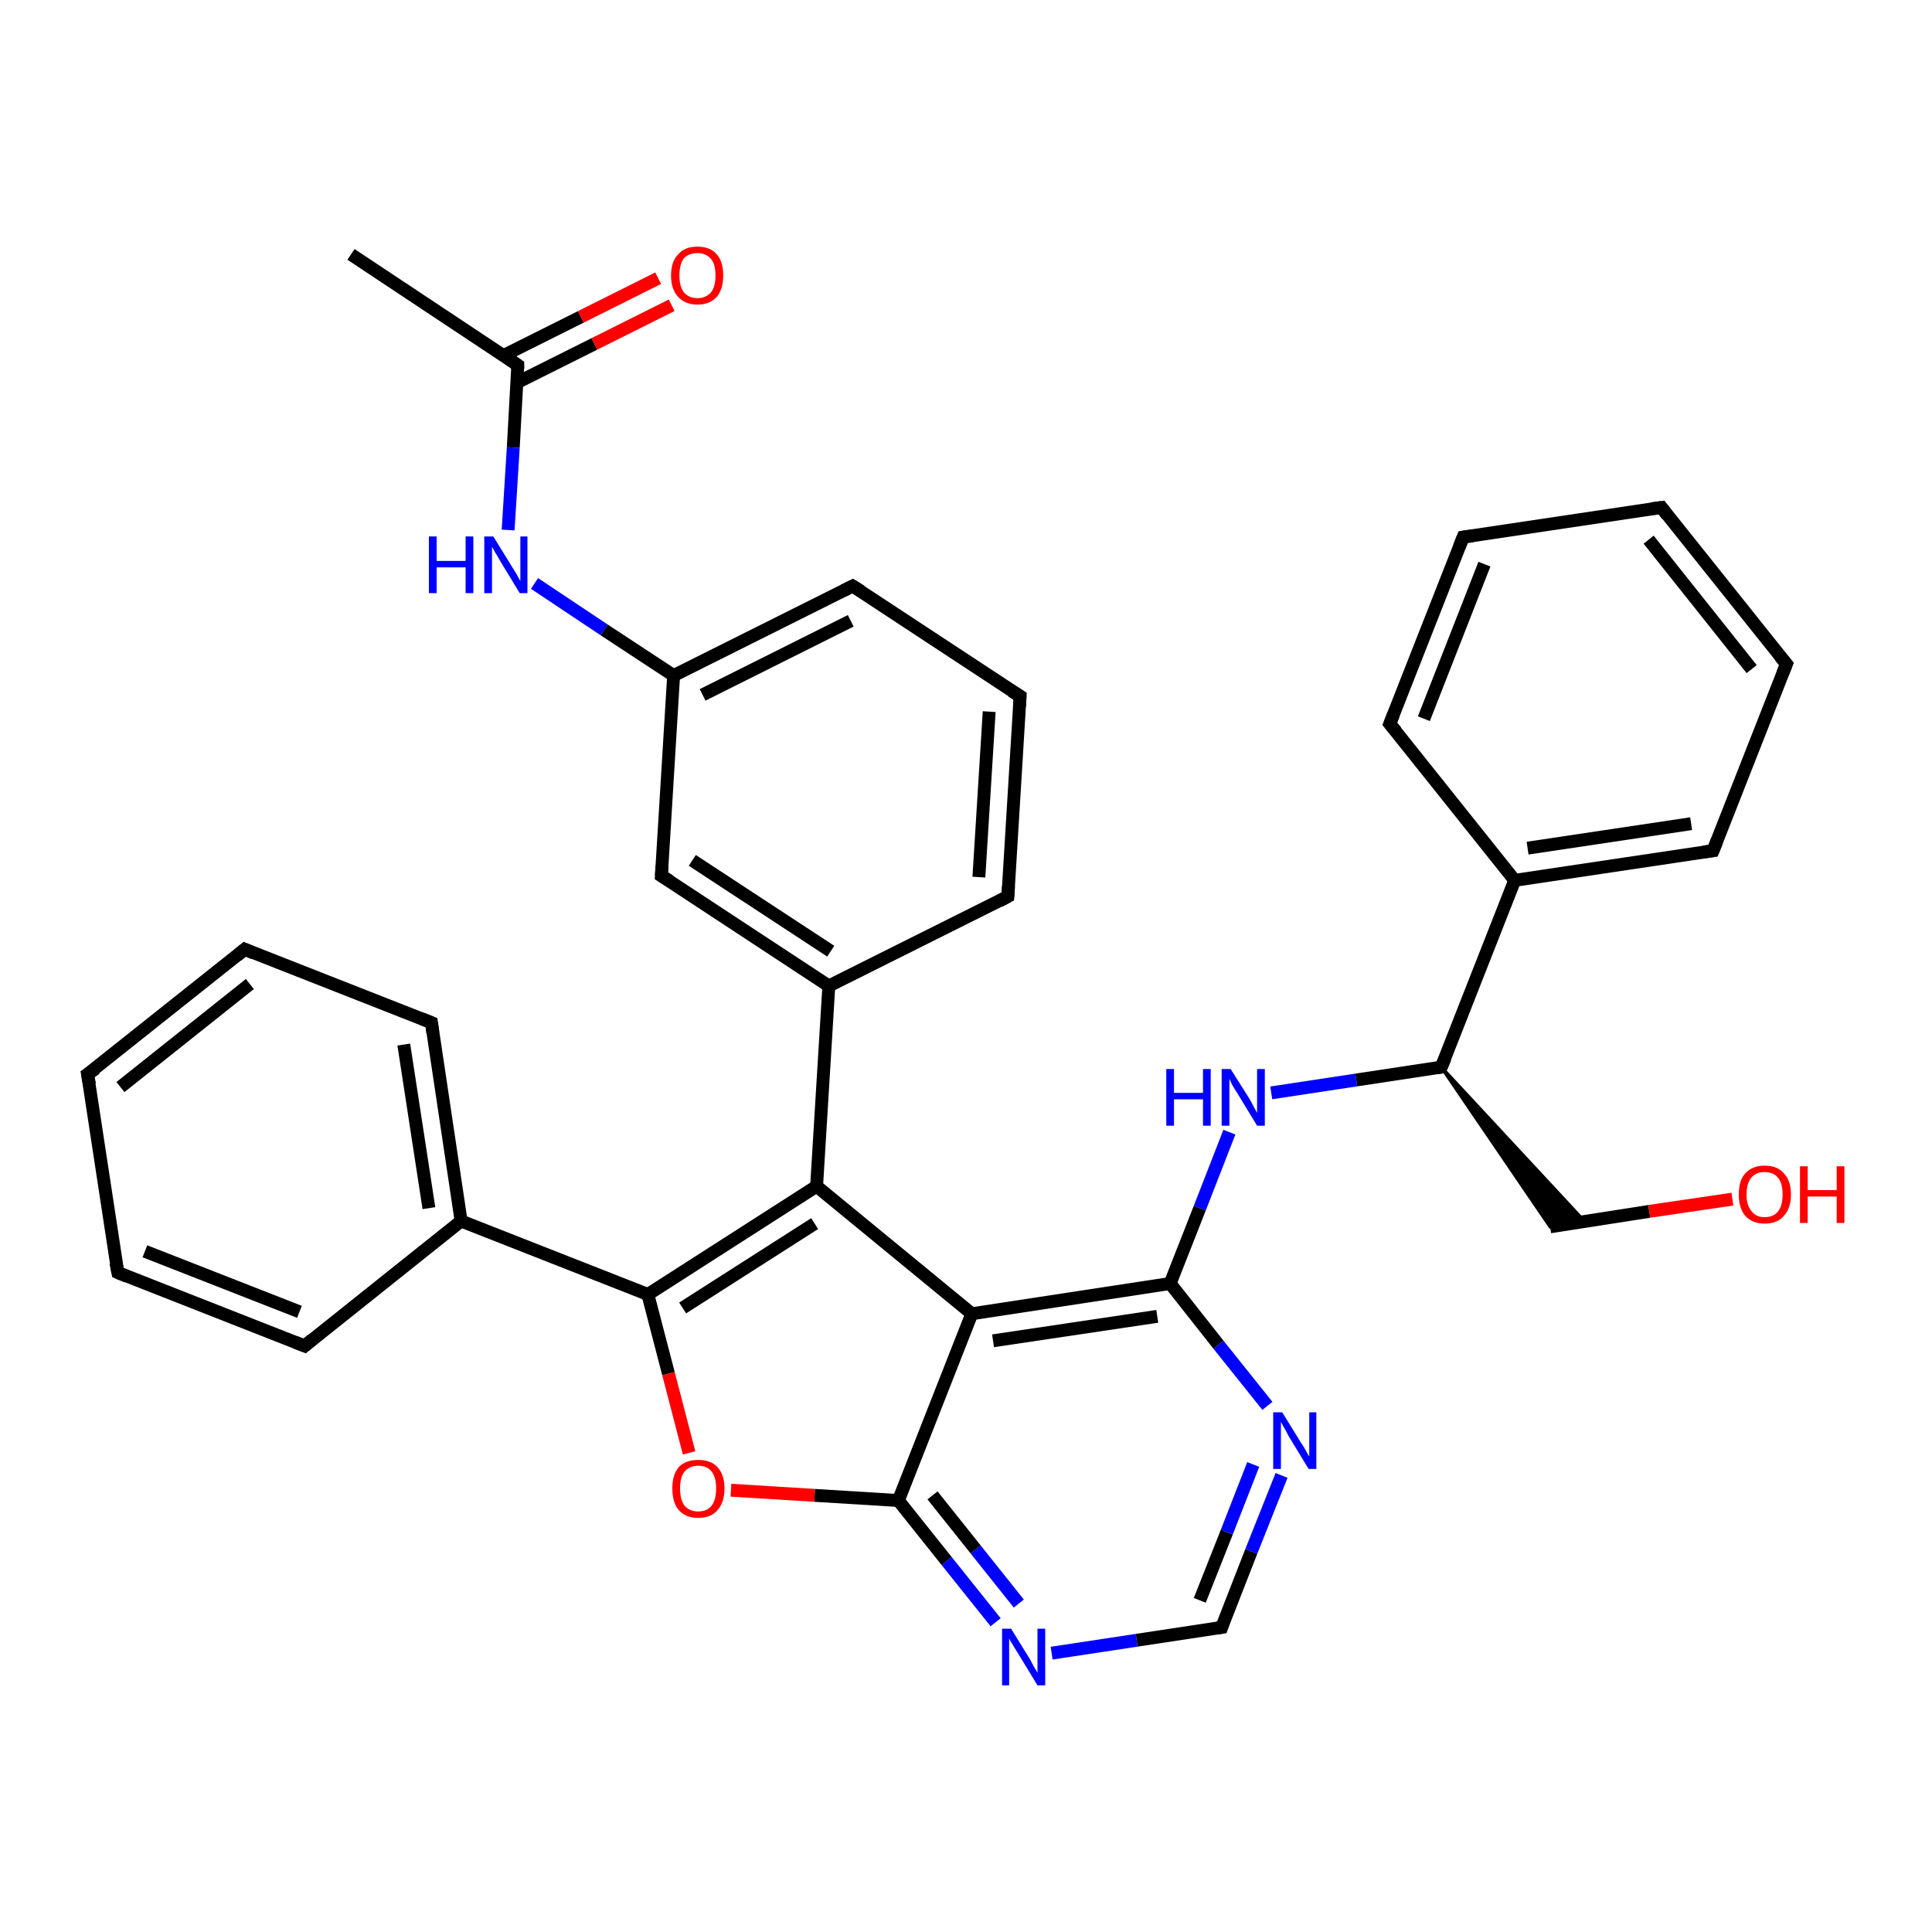 <?xml version='1.0' encoding='iso-8859-1'?>
<svg version='1.1' baseProfile='full'
              xmlns='http://www.w3.org/2000/svg'
                      xmlns:rdkit='http://www.rdkit.org/xml'
                      xmlns:xlink='http://www.w3.org/1999/xlink'
                  xml:space='preserve'
width='300px' height='300px' viewBox='0 0 300 300'>
<!-- END OF HEADER -->
<rect style='opacity:1.0;fill:#FFFFFF;stroke:none' width='300.0' height='300.0' x='0.0' y='0.0'> </rect>
<path class='bond-0 atom-0 atom-1' d='M 54.5,39.5 L 80.4,56.7' style='fill:none;fill-rule:evenodd;stroke:#000000;stroke-width:2.0px;stroke-linecap:butt;stroke-linejoin:miter;stroke-opacity:1' />
<path class='bond-1 atom-1 atom-2' d='M 80.3,59.4 L 92.3,53.4' style='fill:none;fill-rule:evenodd;stroke:#000000;stroke-width:2.0px;stroke-linecap:butt;stroke-linejoin:miter;stroke-opacity:1' />
<path class='bond-1 atom-1 atom-2' d='M 92.3,53.4 L 104.3,47.4' style='fill:none;fill-rule:evenodd;stroke:#FF0000;stroke-width:2.0px;stroke-linecap:butt;stroke-linejoin:miter;stroke-opacity:1' />
<path class='bond-1 atom-1 atom-2' d='M 78.2,55.2 L 90.2,49.2' style='fill:none;fill-rule:evenodd;stroke:#000000;stroke-width:2.0px;stroke-linecap:butt;stroke-linejoin:miter;stroke-opacity:1' />
<path class='bond-1 atom-1 atom-2' d='M 90.2,49.2 L 102.2,43.2' style='fill:none;fill-rule:evenodd;stroke:#FF0000;stroke-width:2.0px;stroke-linecap:butt;stroke-linejoin:miter;stroke-opacity:1' />
<path class='bond-2 atom-1 atom-3' d='M 80.4,56.7 L 79.7,69.5' style='fill:none;fill-rule:evenodd;stroke:#000000;stroke-width:2.0px;stroke-linecap:butt;stroke-linejoin:miter;stroke-opacity:1' />
<path class='bond-2 atom-1 atom-3' d='M 79.7,69.5 L 78.9,82.3' style='fill:none;fill-rule:evenodd;stroke:#0000FF;stroke-width:2.0px;stroke-linecap:butt;stroke-linejoin:miter;stroke-opacity:1' />
<path class='bond-3 atom-3 atom-4' d='M 83.0,90.6 L 93.8,97.8' style='fill:none;fill-rule:evenodd;stroke:#0000FF;stroke-width:2.0px;stroke-linecap:butt;stroke-linejoin:miter;stroke-opacity:1' />
<path class='bond-3 atom-3 atom-4' d='M 93.8,97.8 L 104.6,104.9' style='fill:none;fill-rule:evenodd;stroke:#000000;stroke-width:2.0px;stroke-linecap:butt;stroke-linejoin:miter;stroke-opacity:1' />
<path class='bond-4 atom-4 atom-5' d='M 104.6,104.9 L 132.4,91.0' style='fill:none;fill-rule:evenodd;stroke:#000000;stroke-width:2.0px;stroke-linecap:butt;stroke-linejoin:miter;stroke-opacity:1' />
<path class='bond-4 atom-4 atom-5' d='M 109.1,107.9 L 132.1,96.4' style='fill:none;fill-rule:evenodd;stroke:#000000;stroke-width:2.0px;stroke-linecap:butt;stroke-linejoin:miter;stroke-opacity:1' />
<path class='bond-5 atom-5 atom-6' d='M 132.4,91.0 L 158.4,108.1' style='fill:none;fill-rule:evenodd;stroke:#000000;stroke-width:2.0px;stroke-linecap:butt;stroke-linejoin:miter;stroke-opacity:1' />
<path class='bond-6 atom-6 atom-7' d='M 158.4,108.1 L 156.5,139.2' style='fill:none;fill-rule:evenodd;stroke:#000000;stroke-width:2.0px;stroke-linecap:butt;stroke-linejoin:miter;stroke-opacity:1' />
<path class='bond-6 atom-6 atom-7' d='M 153.6,110.5 L 152.0,136.2' style='fill:none;fill-rule:evenodd;stroke:#000000;stroke-width:2.0px;stroke-linecap:butt;stroke-linejoin:miter;stroke-opacity:1' />
<path class='bond-7 atom-7 atom-8' d='M 156.5,139.2 L 128.7,153.1' style='fill:none;fill-rule:evenodd;stroke:#000000;stroke-width:2.0px;stroke-linecap:butt;stroke-linejoin:miter;stroke-opacity:1' />
<path class='bond-8 atom-8 atom-9' d='M 128.7,153.1 L 102.7,136.0' style='fill:none;fill-rule:evenodd;stroke:#000000;stroke-width:2.0px;stroke-linecap:butt;stroke-linejoin:miter;stroke-opacity:1' />
<path class='bond-8 atom-8 atom-9' d='M 129.0,147.7 L 107.5,133.6' style='fill:none;fill-rule:evenodd;stroke:#000000;stroke-width:2.0px;stroke-linecap:butt;stroke-linejoin:miter;stroke-opacity:1' />
<path class='bond-9 atom-8 atom-10' d='M 128.7,153.1 L 126.8,184.2' style='fill:none;fill-rule:evenodd;stroke:#000000;stroke-width:2.0px;stroke-linecap:butt;stroke-linejoin:miter;stroke-opacity:1' />
<path class='bond-10 atom-10 atom-11' d='M 126.8,184.2 L 100.6,201.0' style='fill:none;fill-rule:evenodd;stroke:#000000;stroke-width:2.0px;stroke-linecap:butt;stroke-linejoin:miter;stroke-opacity:1' />
<path class='bond-10 atom-10 atom-11' d='M 126.5,190.0 L 106.0,203.1' style='fill:none;fill-rule:evenodd;stroke:#000000;stroke-width:2.0px;stroke-linecap:butt;stroke-linejoin:miter;stroke-opacity:1' />
<path class='bond-11 atom-11 atom-12' d='M 100.6,201.0 L 103.8,213.3' style='fill:none;fill-rule:evenodd;stroke:#000000;stroke-width:2.0px;stroke-linecap:butt;stroke-linejoin:miter;stroke-opacity:1' />
<path class='bond-11 atom-11 atom-12' d='M 103.8,213.3 L 107.0,225.6' style='fill:none;fill-rule:evenodd;stroke:#FF0000;stroke-width:2.0px;stroke-linecap:butt;stroke-linejoin:miter;stroke-opacity:1' />
<path class='bond-12 atom-12 atom-13' d='M 113.5,231.4 L 126.5,232.2' style='fill:none;fill-rule:evenodd;stroke:#FF0000;stroke-width:2.0px;stroke-linecap:butt;stroke-linejoin:miter;stroke-opacity:1' />
<path class='bond-12 atom-12 atom-13' d='M 126.5,232.2 L 139.5,233.0' style='fill:none;fill-rule:evenodd;stroke:#000000;stroke-width:2.0px;stroke-linecap:butt;stroke-linejoin:miter;stroke-opacity:1' />
<path class='bond-13 atom-13 atom-14' d='M 139.5,233.0 L 147.0,242.4' style='fill:none;fill-rule:evenodd;stroke:#000000;stroke-width:2.0px;stroke-linecap:butt;stroke-linejoin:miter;stroke-opacity:1' />
<path class='bond-13 atom-13 atom-14' d='M 147.0,242.4 L 154.6,251.9' style='fill:none;fill-rule:evenodd;stroke:#0000FF;stroke-width:2.0px;stroke-linecap:butt;stroke-linejoin:miter;stroke-opacity:1' />
<path class='bond-13 atom-13 atom-14' d='M 144.8,232.2 L 151.5,240.6' style='fill:none;fill-rule:evenodd;stroke:#000000;stroke-width:2.0px;stroke-linecap:butt;stroke-linejoin:miter;stroke-opacity:1' />
<path class='bond-13 atom-13 atom-14' d='M 151.5,240.6 L 158.2,249.0' style='fill:none;fill-rule:evenodd;stroke:#0000FF;stroke-width:2.0px;stroke-linecap:butt;stroke-linejoin:miter;stroke-opacity:1' />
<path class='bond-14 atom-14 atom-15' d='M 163.3,256.7 L 176.5,254.7' style='fill:none;fill-rule:evenodd;stroke:#0000FF;stroke-width:2.0px;stroke-linecap:butt;stroke-linejoin:miter;stroke-opacity:1' />
<path class='bond-14 atom-14 atom-15' d='M 176.5,254.7 L 189.7,252.7' style='fill:none;fill-rule:evenodd;stroke:#000000;stroke-width:2.0px;stroke-linecap:butt;stroke-linejoin:miter;stroke-opacity:1' />
<path class='bond-15 atom-15 atom-16' d='M 189.7,252.7 L 194.3,240.9' style='fill:none;fill-rule:evenodd;stroke:#000000;stroke-width:2.0px;stroke-linecap:butt;stroke-linejoin:miter;stroke-opacity:1' />
<path class='bond-15 atom-15 atom-16' d='M 194.3,240.9 L 199.0,229.1' style='fill:none;fill-rule:evenodd;stroke:#0000FF;stroke-width:2.0px;stroke-linecap:butt;stroke-linejoin:miter;stroke-opacity:1' />
<path class='bond-15 atom-15 atom-16' d='M 186.3,248.5 L 190.5,237.9' style='fill:none;fill-rule:evenodd;stroke:#000000;stroke-width:2.0px;stroke-linecap:butt;stroke-linejoin:miter;stroke-opacity:1' />
<path class='bond-15 atom-15 atom-16' d='M 190.5,237.9 L 194.6,227.4' style='fill:none;fill-rule:evenodd;stroke:#0000FF;stroke-width:2.0px;stroke-linecap:butt;stroke-linejoin:miter;stroke-opacity:1' />
<path class='bond-16 atom-16 atom-17' d='M 196.8,218.3 L 189.2,208.8' style='fill:none;fill-rule:evenodd;stroke:#0000FF;stroke-width:2.0px;stroke-linecap:butt;stroke-linejoin:miter;stroke-opacity:1' />
<path class='bond-16 atom-16 atom-17' d='M 189.2,208.8 L 181.7,199.3' style='fill:none;fill-rule:evenodd;stroke:#000000;stroke-width:2.0px;stroke-linecap:butt;stroke-linejoin:miter;stroke-opacity:1' />
<path class='bond-17 atom-17 atom-18' d='M 181.7,199.3 L 186.3,187.6' style='fill:none;fill-rule:evenodd;stroke:#000000;stroke-width:2.0px;stroke-linecap:butt;stroke-linejoin:miter;stroke-opacity:1' />
<path class='bond-17 atom-17 atom-18' d='M 186.3,187.6 L 190.9,175.8' style='fill:none;fill-rule:evenodd;stroke:#0000FF;stroke-width:2.0px;stroke-linecap:butt;stroke-linejoin:miter;stroke-opacity:1' />
<path class='bond-18 atom-18 atom-19' d='M 197.4,169.7 L 210.6,167.7' style='fill:none;fill-rule:evenodd;stroke:#0000FF;stroke-width:2.0px;stroke-linecap:butt;stroke-linejoin:miter;stroke-opacity:1' />
<path class='bond-18 atom-18 atom-19' d='M 210.6,167.7 L 223.8,165.7' style='fill:none;fill-rule:evenodd;stroke:#000000;stroke-width:2.0px;stroke-linecap:butt;stroke-linejoin:miter;stroke-opacity:1' />
<path class='bond-19 atom-19 atom-20' d='M 223.8,165.7 L 246.0,189.6 L 240.7,190.5 Z' style='fill:#000000;fill-rule:evenodd;fill-opacity:1;stroke:#000000;stroke-width:0.5px;stroke-linecap:butt;stroke-linejoin:miter;stroke-opacity:1;' />
<path class='bond-20 atom-20 atom-21' d='M 240.7,190.5 L 256.1,188.1' style='fill:none;fill-rule:evenodd;stroke:#000000;stroke-width:2.0px;stroke-linecap:butt;stroke-linejoin:miter;stroke-opacity:1' />
<path class='bond-20 atom-20 atom-21' d='M 256.1,188.1 L 269.0,186.2' style='fill:none;fill-rule:evenodd;stroke:#FF0000;stroke-width:2.0px;stroke-linecap:butt;stroke-linejoin:miter;stroke-opacity:1' />
<path class='bond-21 atom-19 atom-22' d='M 223.8,165.7 L 235.2,136.7' style='fill:none;fill-rule:evenodd;stroke:#000000;stroke-width:2.0px;stroke-linecap:butt;stroke-linejoin:miter;stroke-opacity:1' />
<path class='bond-22 atom-22 atom-23' d='M 235.2,136.7 L 266.0,132.1' style='fill:none;fill-rule:evenodd;stroke:#000000;stroke-width:2.0px;stroke-linecap:butt;stroke-linejoin:miter;stroke-opacity:1' />
<path class='bond-22 atom-22 atom-23' d='M 237.2,131.7 L 262.6,127.9' style='fill:none;fill-rule:evenodd;stroke:#000000;stroke-width:2.0px;stroke-linecap:butt;stroke-linejoin:miter;stroke-opacity:1' />
<path class='bond-23 atom-23 atom-24' d='M 266.0,132.1 L 277.4,103.1' style='fill:none;fill-rule:evenodd;stroke:#000000;stroke-width:2.0px;stroke-linecap:butt;stroke-linejoin:miter;stroke-opacity:1' />
<path class='bond-24 atom-24 atom-25' d='M 277.4,103.1 L 258.0,78.8' style='fill:none;fill-rule:evenodd;stroke:#000000;stroke-width:2.0px;stroke-linecap:butt;stroke-linejoin:miter;stroke-opacity:1' />
<path class='bond-24 atom-24 atom-25' d='M 272.0,103.9 L 256.0,83.8' style='fill:none;fill-rule:evenodd;stroke:#000000;stroke-width:2.0px;stroke-linecap:butt;stroke-linejoin:miter;stroke-opacity:1' />
<path class='bond-25 atom-25 atom-26' d='M 258.0,78.8 L 227.2,83.4' style='fill:none;fill-rule:evenodd;stroke:#000000;stroke-width:2.0px;stroke-linecap:butt;stroke-linejoin:miter;stroke-opacity:1' />
<path class='bond-26 atom-26 atom-27' d='M 227.2,83.4 L 215.8,112.4' style='fill:none;fill-rule:evenodd;stroke:#000000;stroke-width:2.0px;stroke-linecap:butt;stroke-linejoin:miter;stroke-opacity:1' />
<path class='bond-26 atom-26 atom-27' d='M 230.5,87.6 L 221.1,111.6' style='fill:none;fill-rule:evenodd;stroke:#000000;stroke-width:2.0px;stroke-linecap:butt;stroke-linejoin:miter;stroke-opacity:1' />
<path class='bond-27 atom-17 atom-28' d='M 181.7,199.3 L 150.9,204.0' style='fill:none;fill-rule:evenodd;stroke:#000000;stroke-width:2.0px;stroke-linecap:butt;stroke-linejoin:miter;stroke-opacity:1' />
<path class='bond-27 atom-17 atom-28' d='M 179.7,204.4 L 154.2,208.2' style='fill:none;fill-rule:evenodd;stroke:#000000;stroke-width:2.0px;stroke-linecap:butt;stroke-linejoin:miter;stroke-opacity:1' />
<path class='bond-28 atom-11 atom-29' d='M 100.6,201.0 L 71.6,189.6' style='fill:none;fill-rule:evenodd;stroke:#000000;stroke-width:2.0px;stroke-linecap:butt;stroke-linejoin:miter;stroke-opacity:1' />
<path class='bond-29 atom-29 atom-30' d='M 71.6,189.6 L 67.0,158.8' style='fill:none;fill-rule:evenodd;stroke:#000000;stroke-width:2.0px;stroke-linecap:butt;stroke-linejoin:miter;stroke-opacity:1' />
<path class='bond-29 atom-29 atom-30' d='M 66.6,187.6 L 62.7,162.2' style='fill:none;fill-rule:evenodd;stroke:#000000;stroke-width:2.0px;stroke-linecap:butt;stroke-linejoin:miter;stroke-opacity:1' />
<path class='bond-30 atom-30 atom-31' d='M 67.0,158.8 L 38.0,147.4' style='fill:none;fill-rule:evenodd;stroke:#000000;stroke-width:2.0px;stroke-linecap:butt;stroke-linejoin:miter;stroke-opacity:1' />
<path class='bond-31 atom-31 atom-32' d='M 38.0,147.4 L 13.6,166.8' style='fill:none;fill-rule:evenodd;stroke:#000000;stroke-width:2.0px;stroke-linecap:butt;stroke-linejoin:miter;stroke-opacity:1' />
<path class='bond-31 atom-31 atom-32' d='M 38.8,152.8 L 18.7,168.8' style='fill:none;fill-rule:evenodd;stroke:#000000;stroke-width:2.0px;stroke-linecap:butt;stroke-linejoin:miter;stroke-opacity:1' />
<path class='bond-32 atom-32 atom-33' d='M 13.6,166.8 L 18.3,197.6' style='fill:none;fill-rule:evenodd;stroke:#000000;stroke-width:2.0px;stroke-linecap:butt;stroke-linejoin:miter;stroke-opacity:1' />
<path class='bond-33 atom-33 atom-34' d='M 18.3,197.6 L 47.3,209.0' style='fill:none;fill-rule:evenodd;stroke:#000000;stroke-width:2.0px;stroke-linecap:butt;stroke-linejoin:miter;stroke-opacity:1' />
<path class='bond-33 atom-33 atom-34' d='M 22.5,194.3 L 46.5,203.7' style='fill:none;fill-rule:evenodd;stroke:#000000;stroke-width:2.0px;stroke-linecap:butt;stroke-linejoin:miter;stroke-opacity:1' />
<path class='bond-34 atom-9 atom-4' d='M 102.7,136.0 L 104.6,104.9' style='fill:none;fill-rule:evenodd;stroke:#000000;stroke-width:2.0px;stroke-linecap:butt;stroke-linejoin:miter;stroke-opacity:1' />
<path class='bond-35 atom-28 atom-10' d='M 150.9,204.0 L 126.8,184.2' style='fill:none;fill-rule:evenodd;stroke:#000000;stroke-width:2.0px;stroke-linecap:butt;stroke-linejoin:miter;stroke-opacity:1' />
<path class='bond-36 atom-34 atom-29' d='M 47.3,209.0 L 71.6,189.6' style='fill:none;fill-rule:evenodd;stroke:#000000;stroke-width:2.0px;stroke-linecap:butt;stroke-linejoin:miter;stroke-opacity:1' />
<path class='bond-37 atom-28 atom-13' d='M 150.9,204.0 L 139.5,233.0' style='fill:none;fill-rule:evenodd;stroke:#000000;stroke-width:2.0px;stroke-linecap:butt;stroke-linejoin:miter;stroke-opacity:1' />
<path class='bond-38 atom-27 atom-22' d='M 215.8,112.4 L 235.2,136.7' style='fill:none;fill-rule:evenodd;stroke:#000000;stroke-width:2.0px;stroke-linecap:butt;stroke-linejoin:miter;stroke-opacity:1' />
<path d='M 79.1,55.8 L 80.4,56.7 L 80.4,57.3' style='fill:none;stroke:#000000;stroke-width:2.0px;stroke-linecap:butt;stroke-linejoin:miter;stroke-opacity:1;' />
<path d='M 131.0,91.7 L 132.4,91.0 L 133.7,91.8' style='fill:none;stroke:#000000;stroke-width:2.0px;stroke-linecap:butt;stroke-linejoin:miter;stroke-opacity:1;' />
<path d='M 157.1,107.3 L 158.4,108.1 L 158.3,109.7' style='fill:none;stroke:#000000;stroke-width:2.0px;stroke-linecap:butt;stroke-linejoin:miter;stroke-opacity:1;' />
<path d='M 156.6,137.6 L 156.5,139.2 L 155.2,139.9' style='fill:none;stroke:#000000;stroke-width:2.0px;stroke-linecap:butt;stroke-linejoin:miter;stroke-opacity:1;' />
<path d='M 104.0,136.8 L 102.7,136.0 L 102.8,134.4' style='fill:none;stroke:#000000;stroke-width:2.0px;stroke-linecap:butt;stroke-linejoin:miter;stroke-opacity:1;' />
<path d='M 189.0,252.8 L 189.7,252.7 L 189.9,252.1' style='fill:none;stroke:#000000;stroke-width:2.0px;stroke-linecap:butt;stroke-linejoin:miter;stroke-opacity:1;' />
<path d='M 223.2,165.8 L 223.8,165.7 L 224.4,164.3' style='fill:none;stroke:#000000;stroke-width:2.0px;stroke-linecap:butt;stroke-linejoin:miter;stroke-opacity:1;' />
<path d='M 264.5,132.3 L 266.0,132.1 L 266.6,130.6' style='fill:none;stroke:#000000;stroke-width:2.0px;stroke-linecap:butt;stroke-linejoin:miter;stroke-opacity:1;' />
<path d='M 276.8,104.6 L 277.4,103.1 L 276.4,101.9' style='fill:none;stroke:#000000;stroke-width:2.0px;stroke-linecap:butt;stroke-linejoin:miter;stroke-opacity:1;' />
<path d='M 258.9,80.0 L 258.0,78.8 L 256.4,79.0' style='fill:none;stroke:#000000;stroke-width:2.0px;stroke-linecap:butt;stroke-linejoin:miter;stroke-opacity:1;' />
<path d='M 228.7,83.2 L 227.2,83.4 L 226.6,84.9' style='fill:none;stroke:#000000;stroke-width:2.0px;stroke-linecap:butt;stroke-linejoin:miter;stroke-opacity:1;' />
<path d='M 216.4,110.9 L 215.8,112.4 L 216.8,113.6' style='fill:none;stroke:#000000;stroke-width:2.0px;stroke-linecap:butt;stroke-linejoin:miter;stroke-opacity:1;' />
<path d='M 67.2,160.3 L 67.0,158.8 L 65.5,158.2' style='fill:none;stroke:#000000;stroke-width:2.0px;stroke-linecap:butt;stroke-linejoin:miter;stroke-opacity:1;' />
<path d='M 39.4,148.0 L 38.0,147.4 L 36.8,148.4' style='fill:none;stroke:#000000;stroke-width:2.0px;stroke-linecap:butt;stroke-linejoin:miter;stroke-opacity:1;' />
<path d='M 14.9,165.9 L 13.6,166.8 L 13.9,168.4' style='fill:none;stroke:#000000;stroke-width:2.0px;stroke-linecap:butt;stroke-linejoin:miter;stroke-opacity:1;' />
<path d='M 18.0,196.1 L 18.3,197.6 L 19.7,198.2' style='fill:none;stroke:#000000;stroke-width:2.0px;stroke-linecap:butt;stroke-linejoin:miter;stroke-opacity:1;' />
<path d='M 45.8,208.4 L 47.3,209.0 L 48.5,208.0' style='fill:none;stroke:#000000;stroke-width:2.0px;stroke-linecap:butt;stroke-linejoin:miter;stroke-opacity:1;' />
<path class='atom-2' d='M 104.2 42.8
Q 104.2 40.6, 105.3 39.5
Q 106.3 38.3, 108.3 38.3
Q 110.3 38.3, 111.3 39.5
Q 112.3 40.6, 112.3 42.8
Q 112.3 44.9, 111.3 46.1
Q 110.2 47.3, 108.3 47.3
Q 106.4 47.3, 105.3 46.1
Q 104.2 44.9, 104.2 42.8
M 108.3 46.3
Q 109.6 46.3, 110.4 45.4
Q 111.1 44.5, 111.1 42.8
Q 111.1 41.0, 110.4 40.2
Q 109.6 39.3, 108.3 39.3
Q 107.0 39.3, 106.2 40.1
Q 105.5 41.0, 105.5 42.8
Q 105.5 44.5, 106.2 45.4
Q 107.0 46.3, 108.3 46.3
' fill='#FF0000'/>
<path class='atom-3' d='M 66.6 83.3
L 67.8 83.3
L 67.8 87.1
L 72.3 87.1
L 72.3 83.3
L 73.5 83.3
L 73.5 92.1
L 72.3 92.1
L 72.3 88.1
L 67.8 88.1
L 67.8 92.1
L 66.6 92.1
L 66.6 83.3
' fill='#0000FF'/>
<path class='atom-3' d='M 76.6 83.3
L 79.5 88.0
Q 79.8 88.5, 80.3 89.3
Q 80.7 90.1, 80.8 90.2
L 80.8 83.3
L 81.9 83.3
L 81.9 92.1
L 80.7 92.1
L 77.6 87.0
Q 77.3 86.4, 76.9 85.8
Q 76.5 85.1, 76.4 84.9
L 76.4 92.1
L 75.2 92.1
L 75.2 83.3
L 76.6 83.3
' fill='#0000FF'/>
<path class='atom-12' d='M 104.4 231.1
Q 104.4 229.0, 105.4 227.8
Q 106.5 226.7, 108.4 226.7
Q 110.4 226.7, 111.4 227.8
Q 112.5 229.0, 112.5 231.1
Q 112.5 233.3, 111.4 234.5
Q 110.4 235.7, 108.4 235.7
Q 106.5 235.7, 105.4 234.5
Q 104.4 233.3, 104.4 231.1
M 108.4 234.7
Q 109.8 234.7, 110.5 233.8
Q 111.2 232.9, 111.2 231.1
Q 111.2 229.4, 110.5 228.5
Q 109.8 227.6, 108.4 227.6
Q 107.1 227.6, 106.3 228.5
Q 105.6 229.4, 105.6 231.1
Q 105.6 232.9, 106.3 233.8
Q 107.1 234.7, 108.4 234.7
' fill='#FF0000'/>
<path class='atom-14' d='M 157.0 252.9
L 159.9 257.6
Q 160.1 258.0, 160.6 258.9
Q 161.1 259.7, 161.1 259.8
L 161.1 252.9
L 162.3 252.9
L 162.3 261.7
L 161.1 261.7
L 158.0 256.6
Q 157.6 256.0, 157.2 255.3
Q 156.8 254.7, 156.7 254.4
L 156.7 261.7
L 155.6 261.7
L 155.6 252.9
L 157.0 252.9
' fill='#0000FF'/>
<path class='atom-16' d='M 199.1 219.3
L 202.0 224.0
Q 202.3 224.4, 202.8 225.3
Q 203.2 226.1, 203.3 226.1
L 203.3 219.3
L 204.4 219.3
L 204.4 228.1
L 203.2 228.1
L 200.1 223.0
Q 199.8 222.4, 199.4 221.7
Q 199.0 221.0, 198.9 220.8
L 198.9 228.1
L 197.7 228.1
L 197.7 219.3
L 199.1 219.3
' fill='#0000FF'/>
<path class='atom-18' d='M 181.1 166.0
L 182.3 166.0
L 182.3 169.7
L 186.8 169.7
L 186.8 166.0
L 188.0 166.0
L 188.0 174.8
L 186.8 174.8
L 186.8 170.7
L 182.3 170.7
L 182.3 174.8
L 181.1 174.8
L 181.1 166.0
' fill='#0000FF'/>
<path class='atom-18' d='M 191.1 166.0
L 194.0 170.6
Q 194.3 171.1, 194.7 171.9
Q 195.2 172.8, 195.2 172.8
L 195.2 166.0
L 196.4 166.0
L 196.4 174.8
L 195.2 174.8
L 192.1 169.7
Q 191.7 169.1, 191.3 168.4
Q 191.0 167.7, 190.9 167.5
L 190.9 174.8
L 189.7 174.8
L 189.7 166.0
L 191.1 166.0
' fill='#0000FF'/>
<path class='atom-21' d='M 270.0 185.5
Q 270.0 183.3, 271.0 182.2
Q 272.1 181.0, 274.0 181.0
Q 276.0 181.0, 277.0 182.2
Q 278.1 183.3, 278.1 185.5
Q 278.1 187.6, 277.0 188.8
Q 276.0 190.0, 274.0 190.0
Q 272.1 190.0, 271.0 188.8
Q 270.0 187.6, 270.0 185.5
M 274.0 189.0
Q 275.4 189.0, 276.1 188.1
Q 276.8 187.2, 276.8 185.5
Q 276.8 183.7, 276.1 182.9
Q 275.4 182.0, 274.0 182.0
Q 272.7 182.0, 272.0 182.8
Q 271.2 183.7, 271.2 185.5
Q 271.2 187.2, 272.0 188.1
Q 272.7 189.0, 274.0 189.0
' fill='#FF0000'/>
<path class='atom-21' d='M 279.5 181.1
L 280.7 181.1
L 280.7 184.8
L 285.2 184.8
L 285.2 181.1
L 286.4 181.1
L 286.4 189.9
L 285.2 189.9
L 285.2 185.8
L 280.7 185.8
L 280.7 189.9
L 279.5 189.9
L 279.5 181.1
' fill='#FF0000'/>
</svg>
